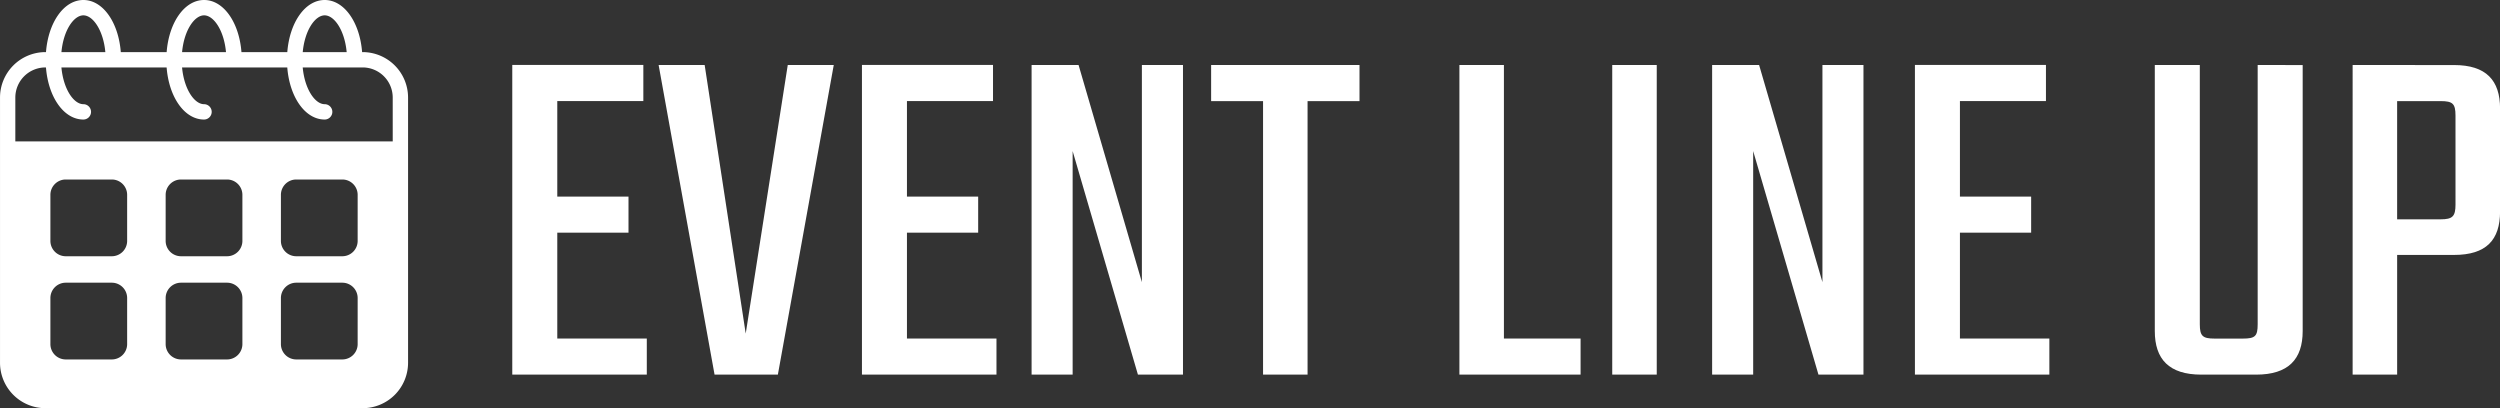<svg xmlns="http://www.w3.org/2000/svg" width="146.587" height="23.932" viewBox="0 0 146.587 23.932">
    <rect x="0" y="0" width="146.587" height="23.932" fill="#333333" stroke="none"/>
    <g data-name="グループ 24067">
        <g data-name="グループ 24066">
            <path data-name="パス 33717" d="M-55.288-2.117v-6.206h4.176v-2.117h-4.176v-5.6h5.046v-2.117h-7.685V0h7.888v-2.117zm13.514-16.037-2.465 15.747-2.407-15.747h-2.7L-46.066 0h3.712l3.277-18.154zm6.989 16.037v-6.206h4.176v-2.117h-4.176v-5.6h5.046v-2.117h-7.685V0h7.888v-2.117zm13.775-16.037v12.731l-3.712-12.731h-2.755V0h2.407v-13.108L-21.242 0h2.642v-18.154zm12.76 0h-8.7v2.117h3.045V0h2.61v-16.037h3.045zM.218-2.117v-16.037h-2.61V0h7.105v-2.117zm6.351-16.037V0h2.61v-18.154zm12.325 0v12.731l-3.713-12.731h-2.755V0h2.407v-13.108L18.661 0H21.3v-18.154zm8.062 16.037v-6.206h4.176v-2.117h-4.176v-5.6H32v-2.117h-7.683V0H32.2v-2.117zm17.458-16.037v15.2c0 .7-.145.841-.87.841h-1.653c-.7 0-.87-.145-.87-.841v-15.2h-2.639v15.6C38.382-.9 39.223 0 41.108 0h3.219c1.885 0 2.726-.9 2.726-2.552v-15.6zm11.6 8.178c0 .7-.174.87-.87.87h-2.553v-6.931h2.552c.7 0 .87.145.87.841zm-6.032-8.178V0h2.61v-7.018h3.335c1.885 0 2.7-.87 2.7-2.552v-6.03c0-1.653-.812-2.552-2.7-2.552z" transform="translate(87.964 21.966)" style="fill:#fff"/>
        </g>
        <path data-name="パス 3238" d="M2931.557 1453.23h-.032c-.135-1.745-1.049-3.055-2.193-3.055s-2.057 1.31-2.193 3.055h-2.688c-.136-1.745-1.05-3.055-2.193-3.055s-2.058 1.31-2.193 3.055h-2.689c-.135-1.745-1.049-3.055-2.193-3.055s-2.057 1.31-2.193 3.055h-.032a2.667 2.667 0 0 0-2.664 2.665v15.551a2.666 2.666 0 0 0 2.663 2.663h18.6a2.666 2.666 0 0 0 2.663-2.663v-15.551a2.667 2.667 0 0 0-2.663-2.665zm-2.225-2.155c.558 0 1.168.867 1.288 2.155h-2.576c.119-1.288.73-2.155 1.288-2.155zm-7.075 0c.558 0 1.168.867 1.287 2.155h-2.575c.119-1.288.731-2.155 1.288-2.155zm-7.075 0c.558 0 1.169.867 1.288 2.155h-2.575c.119-1.288.729-2.155 1.287-2.155zm2.566 19.276a.9.9 0 0 1-.9.9h-2.7a.9.9 0 0 1-.9-.9v-2.7a.9.9 0 0 1 .9-.9h2.7a.9.9 0 0 1 .9.9zm0-6.051a.9.9 0 0 1-.9.9h-2.7a.9.9 0 0 1-.9-.9v-2.7a.9.9 0 0 1 .9-.9h2.7a.9.9 0 0 1 .9.9zm6.758 6.051a.9.9 0 0 1-.9.9h-2.7a.9.9 0 0 1-.9-.9v-2.7a.9.9 0 0 1 .9-.9h2.7a.9.9 0 0 1 .9.9zm0-6.051a.9.9 0 0 1-.9.9h-2.7a.9.9 0 0 1-.9-.9v-2.7a.9.9 0 0 1 .9-.9h2.7a.9.9 0 0 1 .9.9zm6.758 6.051a.9.9 0 0 1-.9.9h-2.7a.9.9 0 0 1-.9-.9v-2.7a.9.9 0 0 1 .9-.9h2.7a.9.9 0 0 1 .9.9zm0-6.051a.9.9 0 0 1-.9.9h-2.7a.9.9 0 0 1-.9-.9v-2.7a.9.9 0 0 1 .9-.9h2.7a.9.9 0 0 1 .9.9zm2.057-5.832h-22.129v-2.574a1.767 1.767 0 0 1 1.764-1.765h.032c.136 1.745 1.05 3.055 2.193 3.055a.45.45 0 1 0 0-.9c-.558 0-1.168-.867-1.287-2.155h6.169c.136 1.745 1.049 3.055 2.193 3.055a.45.45 0 0 0 0-.9c-.558 0-1.169-.867-1.288-2.155h6.169c.136 1.745 1.05 3.055 2.193 3.055a.45.45 0 0 0 0-.9c-.558 0-1.168-.867-1.288-2.155h3.513a1.767 1.767 0 0 1 1.765 1.765z" transform="translate(-2910.293 -1450.175)" style="fill:#fff"/>
    </g>
</svg>
